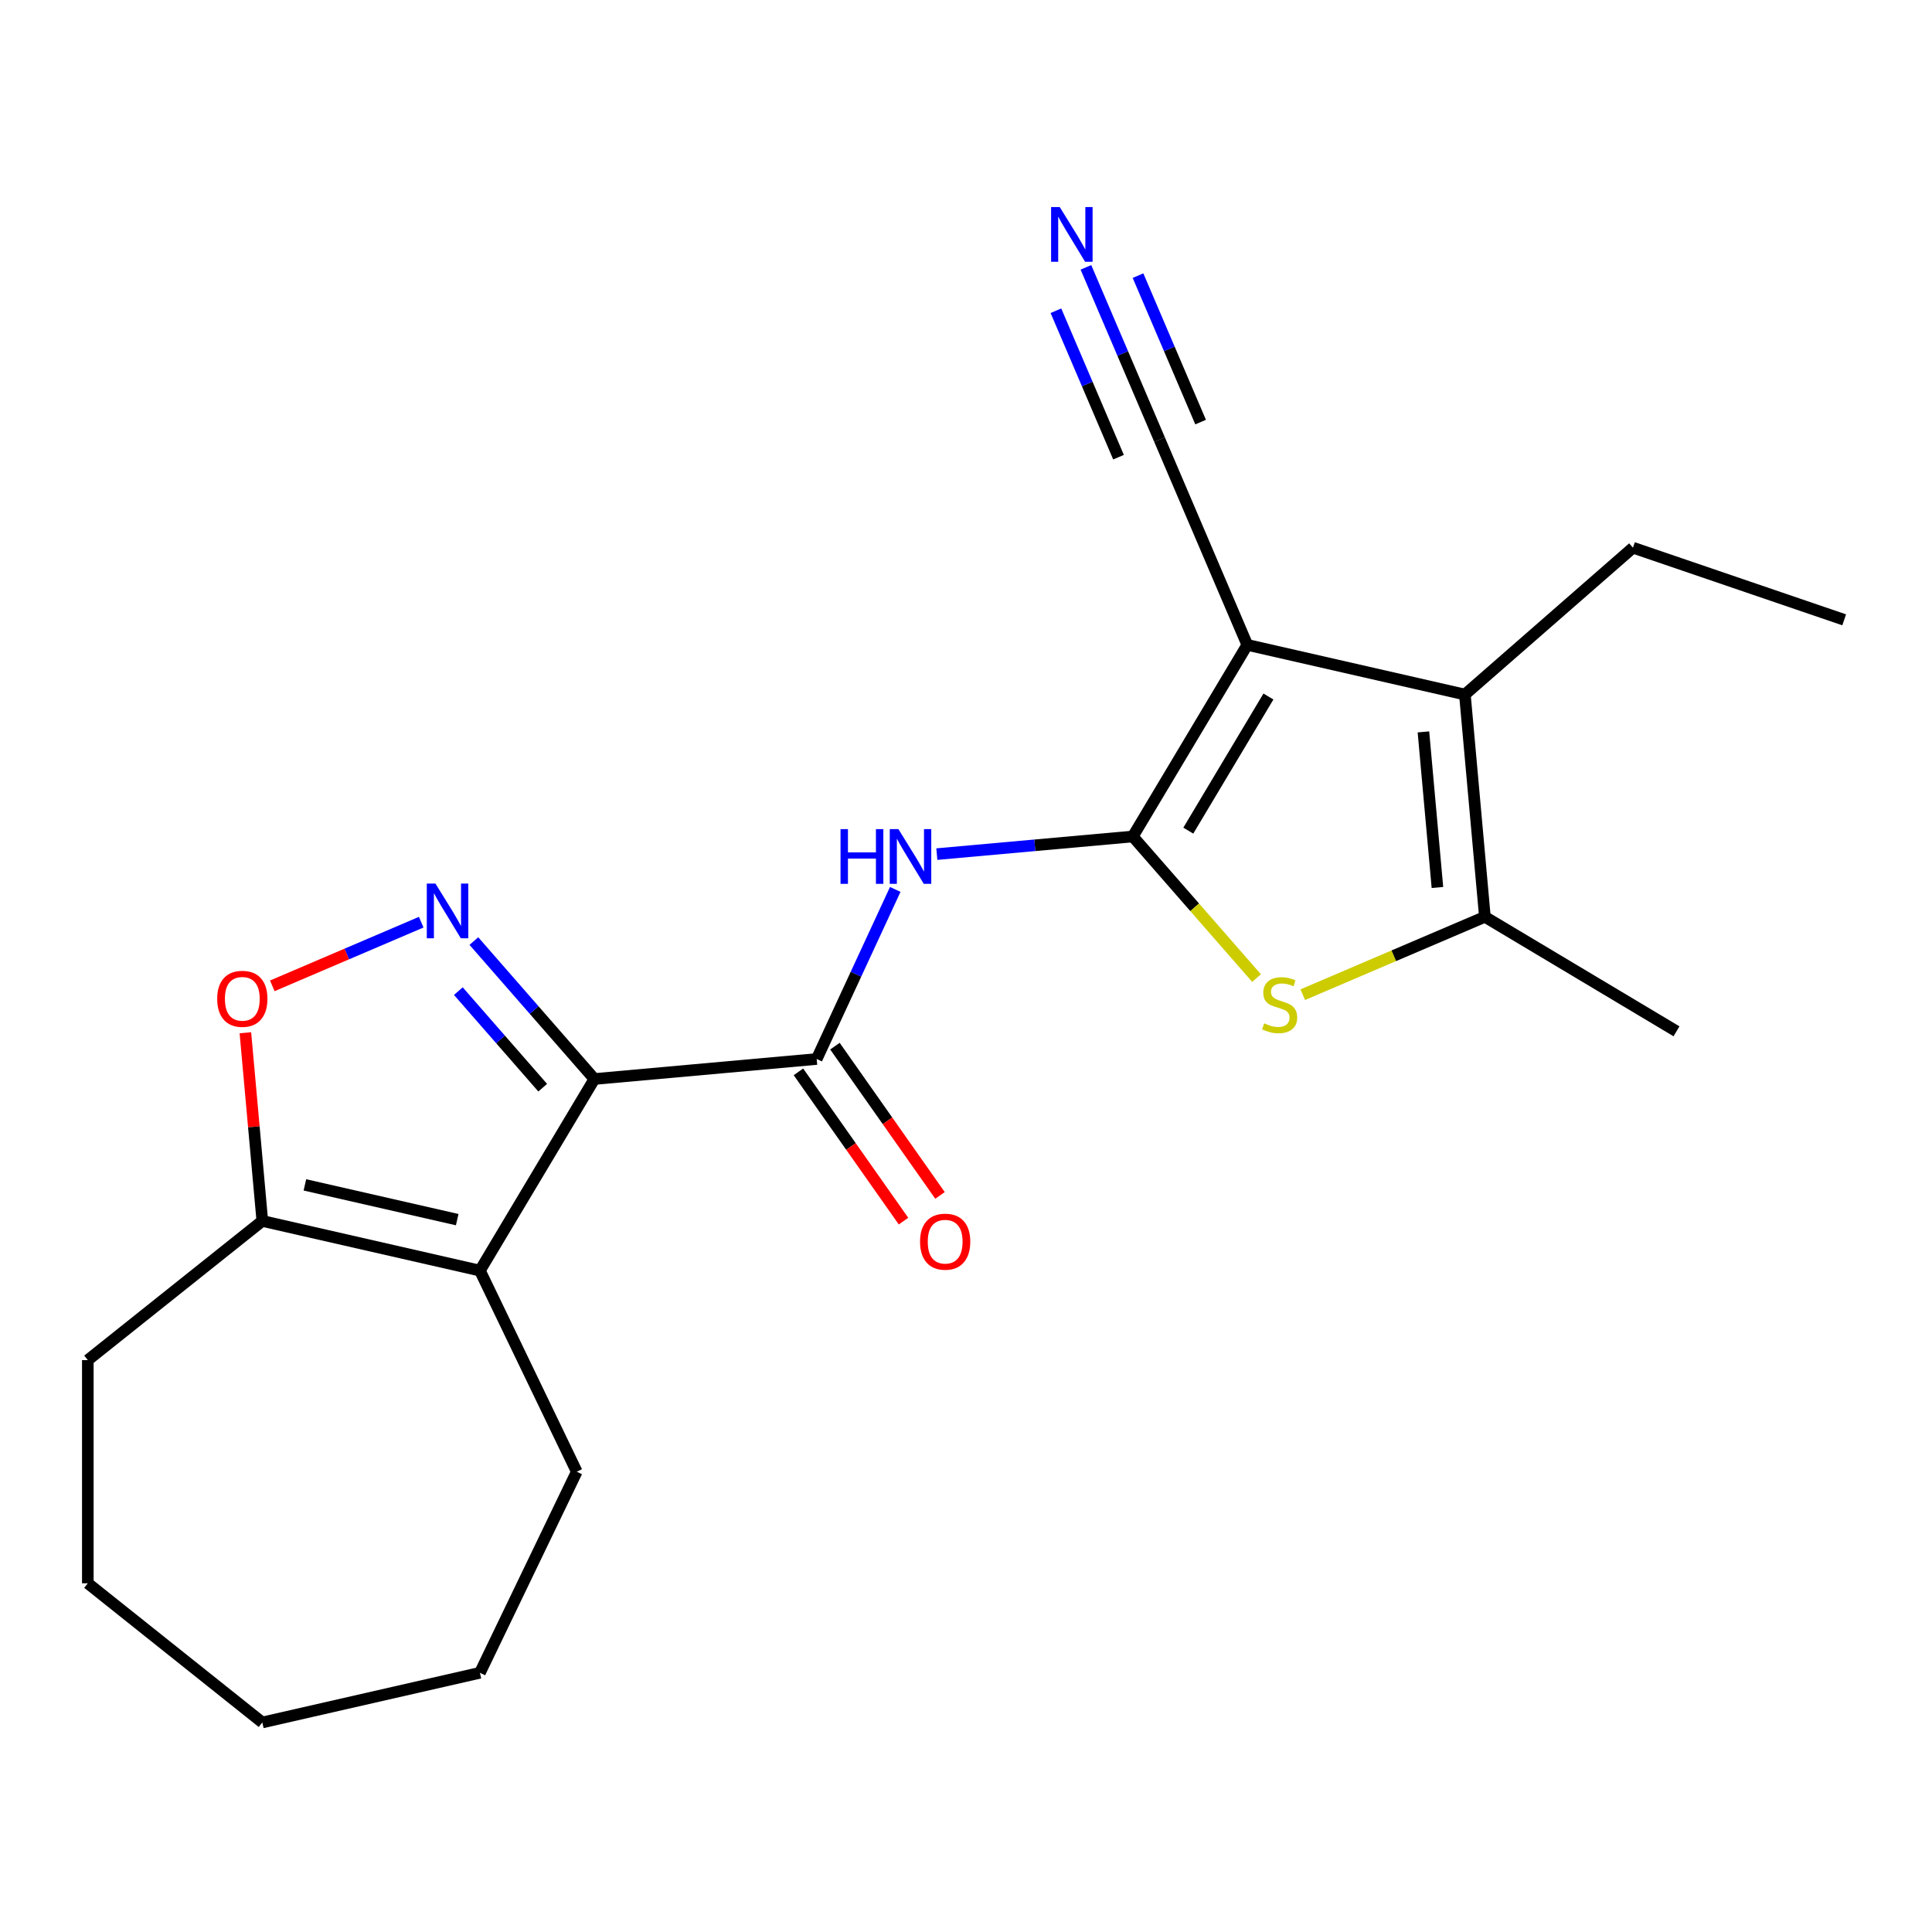 <?xml version='1.0' encoding='iso-8859-1'?>
<svg version='1.1' baseProfile='full'
              xmlns='http://www.w3.org/2000/svg'
                      xmlns:rdkit='http://www.rdkit.org/xml'
                      xmlns:xlink='http://www.w3.org/1999/xlink'
                  xml:space='preserve'
width='1000px' height='1000px' viewBox='0 0 1000 1000'>
<!-- END OF HEADER -->
<rect style='opacity:1.0;fill:#FFFFFF;stroke:none' width='1000' height='1000' x='0' y='0'> </rect>
<path class='bond-0' d='M 586.34,432.96 L 645.593,333.787' style='fill:none;fill-rule:evenodd;stroke:#000000;stroke-width:6px;stroke-linecap:butt;stroke-linejoin:miter;stroke-opacity:1' />
<path class='bond-0' d='M 615.063,429.935 L 656.54,360.514' style='fill:none;fill-rule:evenodd;stroke:#000000;stroke-width:6px;stroke-linecap:butt;stroke-linejoin:miter;stroke-opacity:1' />
<path class='bond-4' d='M 586.34,432.96 L 618.36,469.61' style='fill:none;fill-rule:evenodd;stroke:#000000;stroke-width:6px;stroke-linecap:butt;stroke-linejoin:miter;stroke-opacity:1' />
<path class='bond-4' d='M 618.36,469.61 L 650.381,506.26' style='fill:none;fill-rule:evenodd;stroke:#CCCC00;stroke-width:6px;stroke-linecap:butt;stroke-linejoin:miter;stroke-opacity:1' />
<path class='bond-7' d='M 586.34,432.96 L 535.624,437.524' style='fill:none;fill-rule:evenodd;stroke:#000000;stroke-width:6px;stroke-linecap:butt;stroke-linejoin:miter;stroke-opacity:1' />
<path class='bond-7' d='M 535.624,437.524 L 484.908,442.089' style='fill:none;fill-rule:evenodd;stroke:#0000FF;stroke-width:6px;stroke-linecap:butt;stroke-linejoin:miter;stroke-opacity:1' />
<path class='bond-6' d='M 645.593,333.787 L 758.222,359.494' style='fill:none;fill-rule:evenodd;stroke:#000000;stroke-width:6px;stroke-linecap:butt;stroke-linejoin:miter;stroke-opacity:1' />
<path class='bond-11' d='M 645.593,333.787 L 600.189,227.559' style='fill:none;fill-rule:evenodd;stroke:#000000;stroke-width:6px;stroke-linecap:butt;stroke-linejoin:miter;stroke-opacity:1' />
<path class='bond-1' d='M 307.658,558.494 L 422.718,548.138' style='fill:none;fill-rule:evenodd;stroke:#000000;stroke-width:6px;stroke-linecap:butt;stroke-linejoin:miter;stroke-opacity:1' />
<path class='bond-2' d='M 307.658,558.494 L 276.467,522.794' style='fill:none;fill-rule:evenodd;stroke:#000000;stroke-width:6px;stroke-linecap:butt;stroke-linejoin:miter;stroke-opacity:1' />
<path class='bond-2' d='M 276.467,522.794 L 245.277,487.094' style='fill:none;fill-rule:evenodd;stroke:#0000FF;stroke-width:6px;stroke-linecap:butt;stroke-linejoin:miter;stroke-opacity:1' />
<path class='bond-2' d='M 280.901,562.986 L 259.068,537.996' style='fill:none;fill-rule:evenodd;stroke:#000000;stroke-width:6px;stroke-linecap:butt;stroke-linejoin:miter;stroke-opacity:1' />
<path class='bond-2' d='M 259.068,537.996 L 237.234,513.006' style='fill:none;fill-rule:evenodd;stroke:#0000FF;stroke-width:6px;stroke-linecap:butt;stroke-linejoin:miter;stroke-opacity:1' />
<path class='bond-3' d='M 307.658,558.494 L 248.405,657.667' style='fill:none;fill-rule:evenodd;stroke:#000000;stroke-width:6px;stroke-linecap:butt;stroke-linejoin:miter;stroke-opacity:1' />
<path class='bond-9' d='M 218.021,477.32 L 179.479,493.794' style='fill:none;fill-rule:evenodd;stroke:#0000FF;stroke-width:6px;stroke-linecap:butt;stroke-linejoin:miter;stroke-opacity:1' />
<path class='bond-9' d='M 179.479,493.794 L 140.938,510.267' style='fill:none;fill-rule:evenodd;stroke:#FF0000;stroke-width:6px;stroke-linecap:butt;stroke-linejoin:miter;stroke-opacity:1' />
<path class='bond-10' d='M 248.405,657.667 L 135.776,631.96' style='fill:none;fill-rule:evenodd;stroke:#000000;stroke-width:6px;stroke-linecap:butt;stroke-linejoin:miter;stroke-opacity:1' />
<path class='bond-10' d='M 236.652,631.285 L 157.812,613.29' style='fill:none;fill-rule:evenodd;stroke:#000000;stroke-width:6px;stroke-linecap:butt;stroke-linejoin:miter;stroke-opacity:1' />
<path class='bond-14' d='M 248.405,657.667 L 298.529,761.751' style='fill:none;fill-rule:evenodd;stroke:#000000;stroke-width:6px;stroke-linecap:butt;stroke-linejoin:miter;stroke-opacity:1' />
<path class='bond-8' d='M 674.317,514.843 L 721.447,494.699' style='fill:none;fill-rule:evenodd;stroke:#CCCC00;stroke-width:6px;stroke-linecap:butt;stroke-linejoin:miter;stroke-opacity:1' />
<path class='bond-8' d='M 721.447,494.699 L 768.577,474.554' style='fill:none;fill-rule:evenodd;stroke:#000000;stroke-width:6px;stroke-linecap:butt;stroke-linejoin:miter;stroke-opacity:1' />
<path class='bond-5' d='M 422.718,548.138 L 443.05,504.251' style='fill:none;fill-rule:evenodd;stroke:#000000;stroke-width:6px;stroke-linecap:butt;stroke-linejoin:miter;stroke-opacity:1' />
<path class='bond-5' d='M 443.05,504.251 L 463.382,460.364' style='fill:none;fill-rule:evenodd;stroke:#0000FF;stroke-width:6px;stroke-linecap:butt;stroke-linejoin:miter;stroke-opacity:1' />
<path class='bond-13' d='M 413.271,554.788 L 440.464,593.418' style='fill:none;fill-rule:evenodd;stroke:#000000;stroke-width:6px;stroke-linecap:butt;stroke-linejoin:miter;stroke-opacity:1' />
<path class='bond-13' d='M 440.464,593.418 L 467.656,632.047' style='fill:none;fill-rule:evenodd;stroke:#FF0000;stroke-width:6px;stroke-linecap:butt;stroke-linejoin:miter;stroke-opacity:1' />
<path class='bond-13' d='M 432.165,541.489 L 459.357,580.118' style='fill:none;fill-rule:evenodd;stroke:#000000;stroke-width:6px;stroke-linecap:butt;stroke-linejoin:miter;stroke-opacity:1' />
<path class='bond-13' d='M 459.357,580.118 L 486.55,618.748' style='fill:none;fill-rule:evenodd;stroke:#FF0000;stroke-width:6px;stroke-linecap:butt;stroke-linejoin:miter;stroke-opacity:1' />
<path class='bond-15' d='M 758.222,359.494 L 845.221,283.486' style='fill:none;fill-rule:evenodd;stroke:#000000;stroke-width:6px;stroke-linecap:butt;stroke-linejoin:miter;stroke-opacity:1' />
<path class='bond-22' d='M 758.222,359.494 L 768.577,474.554' style='fill:none;fill-rule:evenodd;stroke:#000000;stroke-width:6px;stroke-linecap:butt;stroke-linejoin:miter;stroke-opacity:1' />
<path class='bond-22' d='M 736.763,378.824 L 744.012,459.366' style='fill:none;fill-rule:evenodd;stroke:#000000;stroke-width:6px;stroke-linecap:butt;stroke-linejoin:miter;stroke-opacity:1' />
<path class='bond-16' d='M 768.577,474.554 L 867.75,533.807' style='fill:none;fill-rule:evenodd;stroke:#000000;stroke-width:6px;stroke-linecap:butt;stroke-linejoin:miter;stroke-opacity:1' />
<path class='bond-23' d='M 127.009,534.548 L 131.392,583.254' style='fill:none;fill-rule:evenodd;stroke:#FF0000;stroke-width:6px;stroke-linecap:butt;stroke-linejoin:miter;stroke-opacity:1' />
<path class='bond-23' d='M 131.392,583.254 L 135.776,631.96' style='fill:none;fill-rule:evenodd;stroke:#000000;stroke-width:6px;stroke-linecap:butt;stroke-linejoin:miter;stroke-opacity:1' />
<path class='bond-17' d='M 135.776,631.96 L 45.455,703.989' style='fill:none;fill-rule:evenodd;stroke:#000000;stroke-width:6px;stroke-linecap:butt;stroke-linejoin:miter;stroke-opacity:1' />
<path class='bond-12' d='M 600.189,227.559 L 581.13,182.968' style='fill:none;fill-rule:evenodd;stroke:#000000;stroke-width:6px;stroke-linecap:butt;stroke-linejoin:miter;stroke-opacity:1' />
<path class='bond-12' d='M 581.13,182.968 L 562.071,138.378' style='fill:none;fill-rule:evenodd;stroke:#0000FF;stroke-width:6px;stroke-linecap:butt;stroke-linejoin:miter;stroke-opacity:1' />
<path class='bond-12' d='M 621.434,218.478 L 605.234,180.576' style='fill:none;fill-rule:evenodd;stroke:#000000;stroke-width:6px;stroke-linecap:butt;stroke-linejoin:miter;stroke-opacity:1' />
<path class='bond-12' d='M 605.234,180.576 L 589.034,142.674' style='fill:none;fill-rule:evenodd;stroke:#0000FF;stroke-width:6px;stroke-linecap:butt;stroke-linejoin:miter;stroke-opacity:1' />
<path class='bond-12' d='M 578.943,236.639 L 562.743,198.738' style='fill:none;fill-rule:evenodd;stroke:#000000;stroke-width:6px;stroke-linecap:butt;stroke-linejoin:miter;stroke-opacity:1' />
<path class='bond-12' d='M 562.743,198.738 L 546.543,160.836' style='fill:none;fill-rule:evenodd;stroke:#0000FF;stroke-width:6px;stroke-linecap:butt;stroke-linejoin:miter;stroke-opacity:1' />
<path class='bond-19' d='M 298.529,761.751 L 248.405,865.836' style='fill:none;fill-rule:evenodd;stroke:#000000;stroke-width:6px;stroke-linecap:butt;stroke-linejoin:miter;stroke-opacity:1' />
<path class='bond-18' d='M 845.221,283.486 L 954.545,320.824' style='fill:none;fill-rule:evenodd;stroke:#000000;stroke-width:6px;stroke-linecap:butt;stroke-linejoin:miter;stroke-opacity:1' />
<path class='bond-20' d='M 45.455,703.989 L 45.455,819.514' style='fill:none;fill-rule:evenodd;stroke:#000000;stroke-width:6px;stroke-linecap:butt;stroke-linejoin:miter;stroke-opacity:1' />
<path class='bond-21' d='M 248.405,865.836 L 135.776,891.543' style='fill:none;fill-rule:evenodd;stroke:#000000;stroke-width:6px;stroke-linecap:butt;stroke-linejoin:miter;stroke-opacity:1' />
<path class='bond-24' d='M 45.455,819.514 L 135.776,891.543' style='fill:none;fill-rule:evenodd;stroke:#000000;stroke-width:6px;stroke-linecap:butt;stroke-linejoin:miter;stroke-opacity:1' />
<path  class='atom-3' d='M 225.389 457.335
L 234.669 472.335
Q 235.589 473.815, 237.069 476.495
Q 238.549 479.175, 238.629 479.335
L 238.629 457.335
L 242.389 457.335
L 242.389 485.655
L 238.509 485.655
L 228.549 469.255
Q 227.389 467.335, 226.149 465.135
Q 224.949 462.935, 224.589 462.255
L 224.589 485.655
L 220.909 485.655
L 220.909 457.335
L 225.389 457.335
' fill='#0000FF'/>
<path  class='atom-5' d='M 654.349 529.679
Q 654.669 529.799, 655.989 530.359
Q 657.309 530.919, 658.749 531.279
Q 660.229 531.599, 661.669 531.599
Q 664.349 531.599, 665.909 530.319
Q 667.469 528.999, 667.469 526.719
Q 667.469 525.159, 666.669 524.199
Q 665.909 523.239, 664.709 522.719
Q 663.509 522.199, 661.509 521.599
Q 658.989 520.839, 657.469 520.119
Q 655.989 519.399, 654.909 517.879
Q 653.869 516.359, 653.869 513.799
Q 653.869 510.239, 656.269 508.039
Q 658.709 505.839, 663.509 505.839
Q 666.789 505.839, 670.509 507.399
L 669.589 510.479
Q 666.189 509.079, 663.629 509.079
Q 660.869 509.079, 659.349 510.239
Q 657.829 511.359, 657.869 513.319
Q 657.869 514.839, 658.629 515.759
Q 659.429 516.679, 660.549 517.199
Q 661.709 517.719, 663.629 518.319
Q 666.189 519.119, 667.709 519.919
Q 669.229 520.719, 670.309 522.359
Q 671.429 523.959, 671.429 526.719
Q 671.429 530.639, 668.789 532.759
Q 666.189 534.839, 661.829 534.839
Q 659.309 534.839, 657.389 534.279
Q 655.509 533.759, 653.269 532.839
L 654.349 529.679
' fill='#CCCC00'/>
<path  class='atom-8' d='M 435.06 429.156
L 438.9 429.156
L 438.9 441.196
L 453.38 441.196
L 453.38 429.156
L 457.22 429.156
L 457.22 457.476
L 453.38 457.476
L 453.38 444.396
L 438.9 444.396
L 438.9 457.476
L 435.06 457.476
L 435.06 429.156
' fill='#0000FF'/>
<path  class='atom-8' d='M 465.02 429.156
L 474.3 444.156
Q 475.22 445.636, 476.7 448.316
Q 478.18 450.996, 478.26 451.156
L 478.26 429.156
L 482.02 429.156
L 482.02 457.476
L 478.14 457.476
L 468.18 441.076
Q 467.02 439.156, 465.78 436.956
Q 464.58 434.756, 464.22 434.076
L 464.22 457.476
L 460.54 457.476
L 460.54 429.156
L 465.02 429.156
' fill='#0000FF'/>
<path  class='atom-10' d='M 112.42 516.98
Q 112.42 510.18, 115.78 506.38
Q 119.14 502.58, 125.42 502.58
Q 131.7 502.58, 135.06 506.38
Q 138.42 510.18, 138.42 516.98
Q 138.42 523.86, 135.02 527.78
Q 131.62 531.66, 125.42 531.66
Q 119.18 531.66, 115.78 527.78
Q 112.42 523.9, 112.42 516.98
M 125.42 528.46
Q 129.74 528.46, 132.06 525.58
Q 134.42 522.66, 134.42 516.98
Q 134.42 511.42, 132.06 508.62
Q 129.74 505.78, 125.42 505.78
Q 121.1 505.78, 118.74 508.58
Q 116.42 511.38, 116.42 516.98
Q 116.42 522.7, 118.74 525.58
Q 121.1 528.46, 125.42 528.46
' fill='#FF0000'/>
<path  class='atom-13' d='M 548.524 107.17
L 557.804 122.17
Q 558.724 123.65, 560.204 126.33
Q 561.684 129.01, 561.764 129.17
L 561.764 107.17
L 565.524 107.17
L 565.524 135.49
L 561.644 135.49
L 551.684 119.09
Q 550.524 117.17, 549.284 114.97
Q 548.084 112.77, 547.724 112.09
L 547.724 135.49
L 544.044 135.49
L 544.044 107.17
L 548.524 107.17
' fill='#0000FF'/>
<path  class='atom-14' d='M 476.216 642.686
Q 476.216 635.886, 479.576 632.086
Q 482.936 628.286, 489.216 628.286
Q 495.496 628.286, 498.856 632.086
Q 502.216 635.886, 502.216 642.686
Q 502.216 649.566, 498.816 653.486
Q 495.416 657.366, 489.216 657.366
Q 482.976 657.366, 479.576 653.486
Q 476.216 649.606, 476.216 642.686
M 489.216 654.166
Q 493.536 654.166, 495.856 651.286
Q 498.216 648.366, 498.216 642.686
Q 498.216 637.126, 495.856 634.326
Q 493.536 631.486, 489.216 631.486
Q 484.896 631.486, 482.536 634.286
Q 480.216 637.086, 480.216 642.686
Q 480.216 648.406, 482.536 651.286
Q 484.896 654.166, 489.216 654.166
' fill='#FF0000'/>
</svg>
